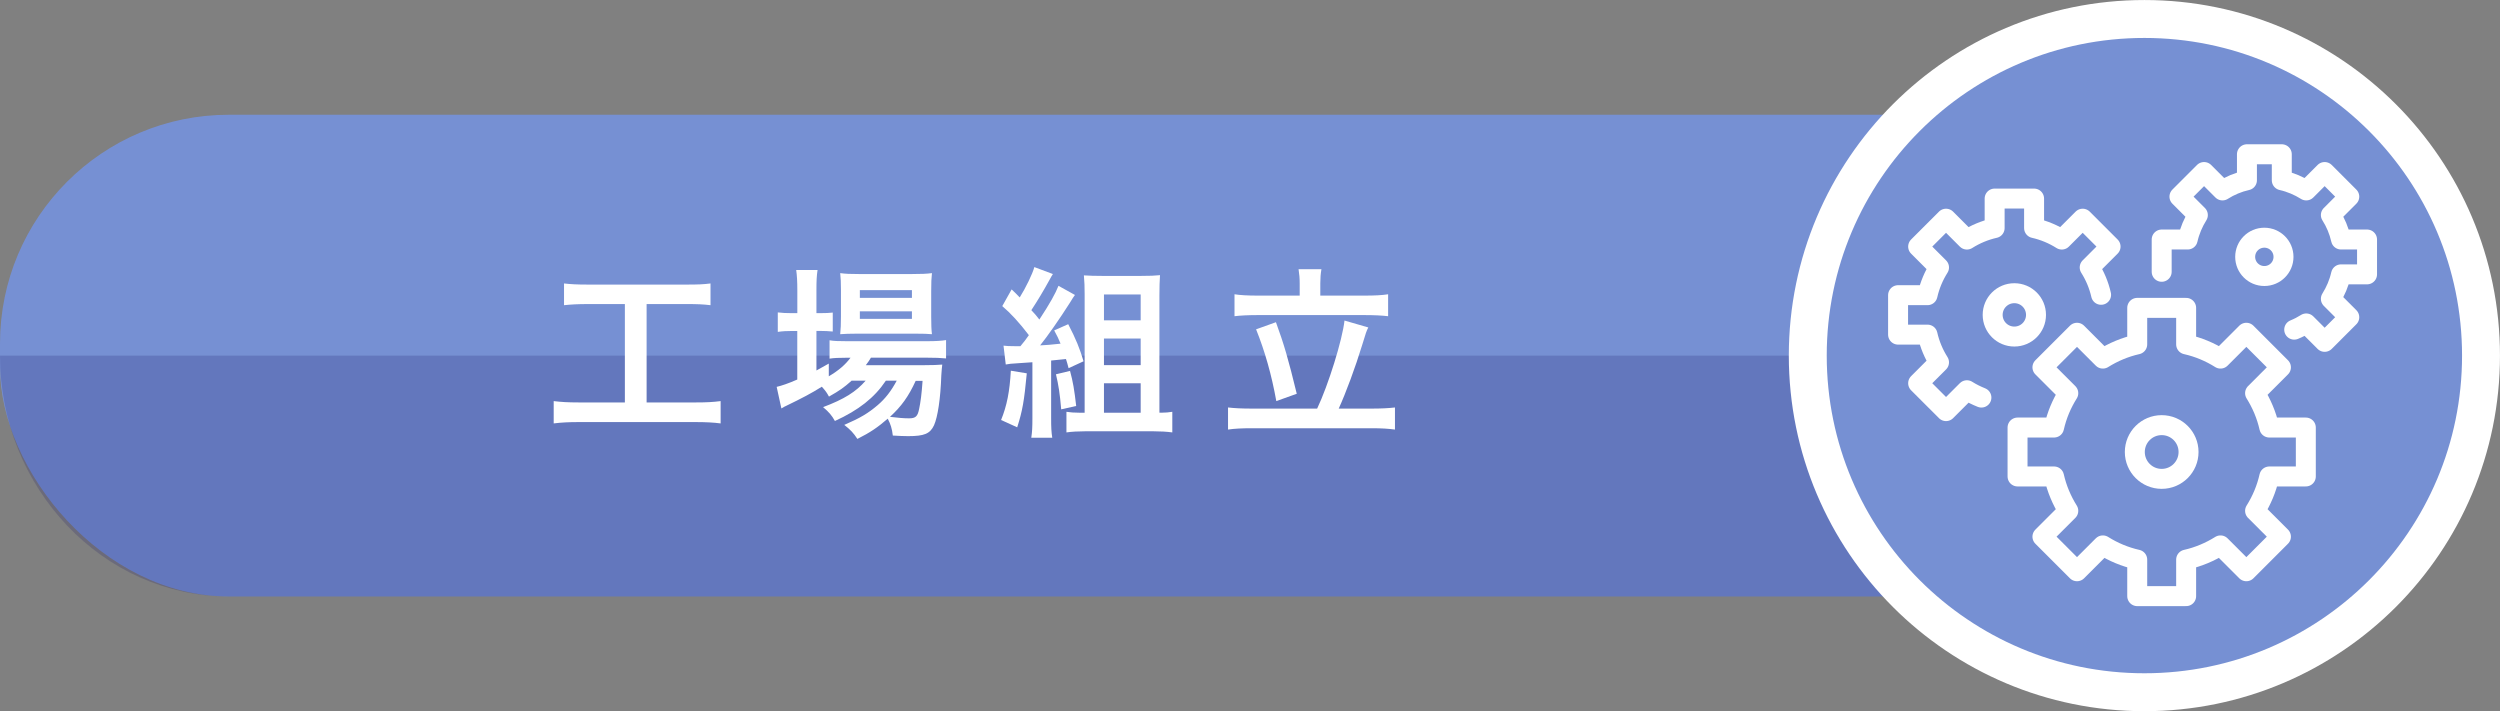 <?xml version="1.0" encoding="utf-8"?>
<svg xmlns="http://www.w3.org/2000/svg" xmlns:xlink="http://www.w3.org/1999/xlink" width="467.09px" height="132.88px" viewBox="0 0 467.09 132.88">
<rect x="0" y="0" width="467.09" height="132.88" fill="#808080" stroke="none"/>
<defs>
<style>
.cls-1 { fill: none; stroke-width: 3.73px; }
.cls-1, .cls-2 { stroke: #fff; stroke-linecap: round; stroke-linejoin: round; }
.cls-3 { isolation: isolate; }
.cls-4, .cls-5, .cls-6 { stroke-width: 0px; }
.cls-4, .cls-7 { fill: #7690d3; }
.cls-2 { stroke-width: 14.17px; }
.cls-2, .cls-5 { fill: #fff; }
.cls-6 { fill: #1b1464; mix-blend-mode: multiply; opacity: .2; }
.cls-8 { clip-path: url(#sid01); }
</style>
<clipPath id="sid01">
<circle class="cls-4" cx="400.65" cy="66.44" r="59.35"/>
</clipPath>
</defs>
<g class="cls-3">
<rect class="cls-4" x="0" y="21.44" width="450" height="90" rx="42.76" ry="42.76"/>
<path class="cls-6" d="M450,66.44c0,24.75-19.24,45-42.76,45H42.76C19.24,111.44,0,91.19,0,66.44"/>
<circle class="cls-2" cx="400.65" cy="66.44" r="59.35"/>
<path class="cls-5" d="M109.83,56.81c-1.93,0-3.08.07-4.45.21v-4.06c1.23.14,2.38.21,4.48.21h18.48c2,0,3.12-.04,4.41-.21v4.06c-1.4-.17-2.55-.21-4.41-.21h-7.53v18.38h9.21c1.96,0,3.25-.07,4.62-.25v4.17c-1.26-.17-2.8-.25-4.62-.25h-21.95c-1.75,0-3.19.07-4.62.25v-4.17c1.4.17,2.63.25,4.69.25h8.61v-18.38h-6.93Z"/>
<path class="cls-5" d="M159.08,71.16c-1.43,1.26-2.17,1.79-4.2,2.94-.42-.77-.59-1.01-1.33-1.85-1.96,1.23-3.61,2.1-6.79,3.64-.07,0-.21.11-.46.25-.07.03-.17.1-.31.17l-.88-4.03c.91-.21,2.17-.63,3.85-1.37v-9.07h-.98c-.98,0-1.79.04-2.66.17v-3.64c.8.1,1.58.14,2.7.14h.95v-4.24c0-1.75-.07-2.8-.21-3.82h3.99c-.17,1.12-.21,2.03-.21,3.82v4.24h.63c1.12,0,1.79-.04,2.42-.11v3.54c-.8-.07-1.47-.11-2.38-.11h-.67v7.39c.91-.49,1.19-.67,2.31-1.29v2.38c1.89-1.12,3.08-2.17,4.06-3.47h-.73c-1.44,0-2.38.04-3.19.17v-3.43c.77.14,1.64.17,3.22.17h14.98c1.65,0,2.73-.07,3.57-.21v3.43c-.95-.1-2.07-.14-3.54-.14h-10.5c-.31.52-.49.8-.95,1.4h10.92c1.68,0,2.34-.04,3.36-.11-.07.56-.11.98-.18,2.03-.14,4.31-.67,7.77-1.36,9.31-.74,1.58-1.82,2.03-4.83,2.03-.95,0-1.54-.04-2.87-.11-.14-1.26-.42-2.17-.95-3.15-1.86,1.61-3.29,2.59-5.67,3.78-.73-1.12-1.29-1.71-2.45-2.62,3.01-1.3,4.45-2.17,6.23-3.68,1.43-1.22,2.52-2.62,3.57-4.58h-2.03c-2.14,3.19-5.08,5.5-9.52,7.53-.59-1.05-1.08-1.64-2.21-2.59,3.92-1.47,6.16-2.87,7.95-4.94h-2.66ZM160.13,62.34c-1.33,0-2.45.04-3.15.1.1-.91.14-1.89.14-3.29v-5c0-1.47-.04-2.07-.14-3.12,1.05.14,1.86.17,3.46.17h10.01c1.71,0,2.66-.04,3.67-.17-.1.98-.14,1.64-.14,3.39v4.73c0,1.5.04,2.49.14,3.29-.7-.07-1.75-.1-3.12-.1h-10.89ZM160.65,55.65h9.73v-1.44h-9.73v1.44ZM160.65,59.57h9.73v-1.4h-9.73v1.4ZM171.08,71.16c-1.33,2.91-2.66,4.76-4.8,6.72,1.4.17,2.52.28,3.54.28,1.26,0,1.64-.35,1.92-1.82.25-1.19.46-2.7.63-5.18h-1.29Z"/>
<path class="cls-5" d="M191.84,69.76c-.49,5.22-.81,7-1.79,10.08l-3.01-1.37c1.08-2.66,1.61-5.32,1.82-9.21l2.98.49ZM187.5,64.58c.53.07,1.08.1,2.24.1h.91c.84-1.01.91-1.12,1.58-2.06-1.79-2.35-3.4-4.1-4.97-5.43l1.75-3.12c.74.7.95.91,1.51,1.5,1.08-1.71,2.42-4.45,2.73-5.67l3.47,1.3c-.25.38-.35.56-.63,1.08q-1.65,3.01-3.4,5.67c.7.74.84.91,1.5,1.75,2-3.05,3.01-4.87,3.57-6.3l3.08,1.71c-.25.35-.46.63-.91,1.4-1.93,3.05-4.34,6.48-5.6,8.02,1.33-.07,1.79-.1,3.82-.32-.42-1.01-.6-1.4-1.19-2.48l2.62-1.16c1.44,2.76,2.17,4.58,2.87,6.93l-2.8,1.29c-.21-.8-.28-1.08-.49-1.71-.8.07-1.75.17-2.77.28v10.75c0,1.75.04,2.59.21,3.68h-3.92c.17-1.12.21-2,.21-3.68v-10.43c-.88.07-1.71.11-2.49.17-1.65.11-1.75.11-2.49.25l-.42-3.54ZM199.92,69.3c.56,2.07.8,3.5,1.15,6.55l-2.8.63c-.25-2.94-.49-4.48-.98-6.55l2.63-.63ZM216.9,77.11c.8,0,1.58-.07,2.13-.17v3.85c-.98-.14-2.28-.21-3.54-.21h-12.74c-1.33,0-2.52.07-3.5.21v-3.85c.73.11,1.43.17,2.42.17h.98v-22.16c0-1.33-.03-2.31-.14-3.5,1.08.07,2.03.1,3.47.1h7.18c1.64,0,2.66-.04,3.57-.14-.07,1.19-.11,2.1-.11,3.78v21.91h.28ZM206.26,59.85h6.86v-4.83h-6.86v4.83ZM206.26,68.22h6.86v-4.97h-6.86v4.97ZM206.26,77.11h6.86v-5.5h-6.86v5.5Z"/>
<path class="cls-5" d="M246.09,76.34c2.07-4.34,4.73-12.88,5.11-16.45l4.45,1.29c-.38.74-.42.91-1.15,3.29-1.26,4.13-3.05,8.96-4.38,11.87h6.13c1.75,0,3.18-.07,4.38-.21v4.13c-1.22-.17-2.55-.25-4.38-.25h-22.33c-1.85,0-3.33.07-4.48.25v-4.13c1.19.14,2.63.21,4.48.21h12.18ZM242.83,52.96c0-.98-.07-1.72-.21-2.66h4.27c-.14.8-.21,1.65-.21,2.62v2.31h8.26c1.86,0,3.33-.07,4.41-.25v4.1c-1.12-.14-2.66-.21-4.41-.21h-19.95c-1.75,0-3.22.07-4.34.21v-4.1c1.01.17,2.49.25,4.34.25h7.84v-2.28ZM238.39,60.2c1.51,4.13,2.31,6.86,3.89,13.37l-3.82,1.37c-.88-4.9-2.13-9.31-3.78-13.41l3.71-1.33Z"/>
<circle class="cls-7" cx="400.65" cy="66.44" r="59.35"/>
<g class="cls-8">
<circle class="cls-1" cx="403.88" cy="84.45" r="5.02"/>
<path class="cls-1" d="M430.81,89.02v-9.14h-6.82c-.52-2.31-1.44-4.47-2.66-6.42l4.83-4.83-6.46-6.46-4.83,4.83c-1.95-1.23-4.11-2.14-6.42-2.66v-6.82h-9.14v6.82c-2.31.52-4.47,1.44-6.42,2.66l-4.83-4.83-6.46,6.46,4.83,4.83c-1.23,1.95-2.14,4.11-2.66,6.42h-6.82v9.14h6.82c.52,2.31,1.44,4.47,2.66,6.42l-4.83,4.83,6.46,6.46,4.83-4.83c1.95,1.23,4.11,2.14,6.42,2.66v6.82h9.14v-6.82c2.31-.52,4.47-1.44,6.42-2.66l4.83,4.83,6.46-6.46-4.83-4.83c1.23-1.95,2.14-4.11,2.66-6.42h6.82Z"/>
<path class="cls-1" d="M380.4,58.83c0,2.24-1.81,4.05-4.05,4.05s-4.05-1.81-4.05-4.05,1.81-4.05,4.05-4.05,4.05,1.81,4.05,4.05Z"/>
<path class="cls-1" d="M426.64,47.99c0,1.98-1.6,3.58-3.58,3.58s-3.58-1.6-3.58-3.58,1.6-3.58,3.58-3.58,3.58,1.6,3.58,3.58Z"/>
<path class="cls-1" d="M392.56,55.08c-.42-1.84-1.15-3.56-2.13-5.11l3.9-3.9-5.21-5.21-3.9,3.9c-1.57-.99-3.31-1.73-5.18-2.15v-5.51h-7.37v5.51c-1.87.42-3.61,1.16-5.18,2.15l-3.9-3.9-5.21,5.21,3.9,3.9c-.99,1.57-1.73,3.31-2.15,5.18h-5.5v7.37h5.5c.42,1.87,1.16,3.61,2.15,5.18l-3.9,3.9,5.21,5.21,3.9-3.9c.85.54,1.76.99,2.71,1.37"/>
<path class="cls-1" d="M428.64,61.59c.79-.32,1.54-.71,2.25-1.16l3.44,3.44,4.6-4.6-3.44-3.44c.87-1.39,1.53-2.93,1.9-4.57h4.86v-6.51h-4.86c-.37-1.65-1.02-3.19-1.9-4.57l3.44-3.44-4.6-4.6-3.44,3.44c-1.39-.87-2.93-1.53-4.57-1.9v-4.86h-6.51v4.86c-1.65.37-3.19,1.02-4.57,1.9l-3.44-3.44-4.6,4.6,3.44,3.44c-.87,1.39-1.53,2.93-1.9,4.57h-4.86v6.03"/>
</g>
</g>
</svg>
